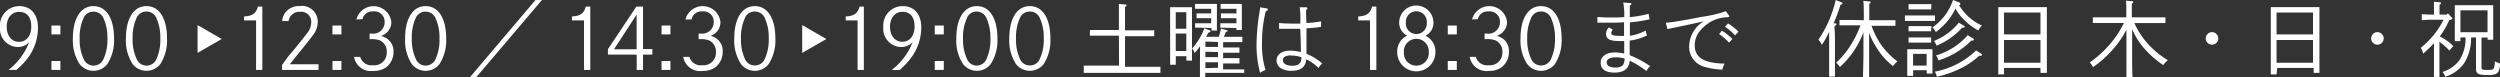 <svg xmlns="http://www.w3.org/2000/svg" viewBox="0 0 343.06 10.58"><rect x="0" y="0" width="343.06" height="10.58" fill="#333333" stroke="none"/><defs><style>.cls-1{fill:#fff;}</style></defs><title>time_w</title><g id="レイヤー_2" data-name="レイヤー 2"><g id="flt_menu"><path class="cls-1" d="M1.16,9.6A8.83,8.83,0,0,0,4,5.79a2.12,2.12,0,0,1-1.58.66A2.5,2.5,0,0,1,0,3.71,2.66,2.66,0,0,1,2.66.84C4.25.84,5.21,2,5.21,3.78A7,7,0,0,1,4,7.71,9.93,9.93,0,0,1,2.24,9.6ZM.92,3.67c0,1.23.68,2.07,1.68,2.07s1.69-.78,1.69-2.11-.64-2-1.66-2S.92,2.44.92,3.67Z"/><path class="cls-1" d="M8.29,3.5V4.72H7.06V3.5Zm0,4.87V9.6H7.06V8.37Z"/><path class="cls-1" d="M15.65,5.28a6,6,0,0,1-.92,3.51,2.41,2.41,0,0,1-3.8,0A5.9,5.9,0,0,1,10,5.28C10,2.51,11.08.84,12.83.84S15.65,2.51,15.65,5.28ZM11.51,2.38a6.32,6.32,0,0,0-.58,2.89,6.32,6.32,0,0,0,.58,2.89A1.44,1.44,0,0,0,12.83,9a1.46,1.46,0,0,0,1.33-.81,6.32,6.32,0,0,0,.58-2.89,6.41,6.41,0,0,0-.58-2.89,1.47,1.47,0,0,0-1.33-.81A1.45,1.45,0,0,0,11.51,2.38Z"/><path class="cls-1" d="M22.92,5.28A6,6,0,0,1,22,8.79a2.41,2.41,0,0,1-3.8,0,5.9,5.9,0,0,1-.92-3.51c0-2.77,1.07-4.44,2.82-4.44S22.92,2.51,22.92,5.28ZM18.78,2.38a6.32,6.32,0,0,0-.58,2.89,6.32,6.32,0,0,0,.58,2.89A1.44,1.44,0,0,0,20.1,9a1.46,1.46,0,0,0,1.33-.81A6.32,6.32,0,0,0,22,5.28a6.41,6.41,0,0,0-.58-2.89,1.46,1.46,0,0,0-1.33-.81A1.45,1.45,0,0,0,18.78,2.38Z"/><path class="cls-1" d="M33.49,2.26c1.16-.06,1.65-.41,1.9-1.35H36V9.6h-.86V2.8H33.49Z"/><path class="cls-1" d="M38.72,2.89a2.32,2.32,0,0,1,.42-1.16,2.4,2.4,0,0,1,2-.9A2.16,2.16,0,0,1,43.6,3.05,2.92,2.92,0,0,1,43,4.75c-.19.28-1.21,1.58-2.38,3l-.85,1.07h3.94V9.6h-5V8.9c1-1.37,1-1.37,1.44-1.85,1.36-1.67,1.68-2.08,2-2.5a2.39,2.39,0,0,0,.56-1.49,1.37,1.37,0,0,0-1.54-1.44,1.49,1.49,0,0,0-1.57,1.27Z"/><path class="cls-1" d="M46.85,3.5V4.72H45.62V3.5Zm0,4.87V9.6H45.62V8.37Z"/><path class="cls-1" d="M48.9,2.67A2.45,2.45,0,0,1,53.7,3a1.94,1.94,0,0,1-.91,1.69,2.77,2.77,0,0,1-.49.25,2.77,2.77,0,0,1,.66.27A2.08,2.08,0,0,1,54,7.1a2.64,2.64,0,0,1-1,2.13,2.89,2.89,0,0,1-1.76.5A2.33,2.33,0,0,1,48.59,7.8h.84a1.59,1.59,0,0,0,1.74,1.15,1.71,1.71,0,0,0,1.9-1.81,1.65,1.65,0,0,0-1-1.62A3.15,3.15,0,0,0,51,5.37h-.28V4.61H51A1.57,1.57,0,0,0,52.78,3a1.4,1.4,0,0,0-1.59-1.43,1.36,1.36,0,0,0-1.45,1.06Z"/><path class="cls-1" d="M61.23,5.28a6,6,0,0,1-.92,3.51,2.41,2.41,0,0,1-3.8,0,5.9,5.9,0,0,1-.92-3.51c0-2.77,1.07-4.44,2.82-4.44S61.23,2.51,61.23,5.28ZM57.09,2.38a6.32,6.32,0,0,0-.58,2.89,6.32,6.32,0,0,0,.58,2.89A1.44,1.44,0,0,0,58.4,9a1.46,1.46,0,0,0,1.33-.81,6.32,6.32,0,0,0,.58-2.89,6.41,6.41,0,0,0-.58-2.89,1.46,1.46,0,0,0-1.33-.81A1.45,1.45,0,0,0,57.09,2.38Z"/><path class="cls-1" d="M74.37,0l-9,10.58H64.5L73.48,0Z"/><path class="cls-1" d="M78.48,2.26c1.16-.06,1.65-.41,1.9-1.35H81V9.6h-.86V2.8H78.48Z"/><path class="cls-1" d="M89.52,6.73v.76H88.24V9.6h-.87V7.49H83.42V6.75L87.32.91h.92V6.73ZM87.36,2l-3.1,4.76h3.1Z"/><path class="cls-1" d="M92,3.5V4.72H90.78V3.5Zm0,4.87V9.6H90.78V8.37Z"/><path class="cls-1" d="M94.06,2.67a2.45,2.45,0,0,1,4.8.31A1.94,1.94,0,0,1,98,4.67a2.73,2.73,0,0,1-.49.25,2.77,2.77,0,0,1,.66.27,2.08,2.08,0,0,1,1,1.91,2.64,2.64,0,0,1-1,2.13,2.89,2.89,0,0,1-1.76.5A2.33,2.33,0,0,1,93.76,7.8h.84a1.59,1.59,0,0,0,1.74,1.15,1.71,1.71,0,0,0,1.9-1.81,1.65,1.65,0,0,0-1-1.62,3.15,3.15,0,0,0-1.09-.15h-.28V4.61h.35A1.57,1.57,0,0,0,97.94,3a1.4,1.4,0,0,0-1.59-1.43A1.36,1.36,0,0,0,94.9,2.67Z"/><path class="cls-1" d="M106.4,5.28a6,6,0,0,1-.92,3.51,2.41,2.41,0,0,1-3.8,0,5.9,5.9,0,0,1-.92-3.51c0-2.77,1.07-4.44,2.82-4.44S106.4,2.51,106.4,5.28Zm-4.14-2.89a6.32,6.32,0,0,0-.58,2.89,6.32,6.32,0,0,0,.58,2.89,1.44,1.44,0,0,0,1.32.81,1.46,1.46,0,0,0,1.33-.81,6.32,6.32,0,0,0,.58-2.89,6.41,6.41,0,0,0-.58-2.89,1.47,1.47,0,0,0-1.33-.81A1.45,1.45,0,0,0,102.25,2.38Z"/><path class="cls-1" d="M116.05,2.26c1.16-.06,1.65-.41,1.9-1.35h.59V9.6h-.86V2.8h-1.62Z"/><path class="cls-1" d="M122.37,9.6a8.83,8.83,0,0,0,2.86-3.81,2.12,2.12,0,0,1-1.58.66,2.5,2.5,0,0,1-2.44-2.74A2.66,2.66,0,0,1,123.87.84c1.59,0,2.55,1.11,2.55,2.94a7,7,0,0,1-1.24,3.93,9.93,9.93,0,0,1-1.74,1.9Zm-.24-5.94c0,1.23.68,2.07,1.68,2.07s1.69-.78,1.69-2.11-.64-2-1.66-2S122.13,2.44,122.13,3.67Z"/><path class="cls-1" d="M129.51,3.5V4.72h-1.24V3.5Zm0,4.87V9.6h-1.24V8.37Z"/><path class="cls-1" d="M136.87,5.28a6,6,0,0,1-.92,3.51,2.41,2.41,0,0,1-3.8,0,5.9,5.9,0,0,1-.92-3.51c0-2.77,1.07-4.44,2.82-4.44S136.87,2.51,136.87,5.28Zm-4.14-2.89a6.32,6.32,0,0,0-.58,2.89,6.32,6.32,0,0,0,.58,2.89A1.44,1.44,0,0,0,134,9a1.46,1.46,0,0,0,1.33-.81,6.32,6.32,0,0,0,.58-2.89,6.41,6.41,0,0,0-.58-2.89A1.47,1.47,0,0,0,134,1.58,1.45,1.45,0,0,0,132.72,2.38Z"/><path class="cls-1" d="M144.14,5.28a6,6,0,0,1-.92,3.51,2.41,2.41,0,0,1-3.8,0,5.9,5.9,0,0,1-.92-3.51c0-2.77,1.07-4.44,2.82-4.44S144.14,2.51,144.14,5.28ZM140,2.38a6.32,6.32,0,0,0-.58,2.89A6.32,6.32,0,0,0,140,8.17a1.44,1.44,0,0,0,1.32.81,1.46,1.46,0,0,0,1.33-.81,6.32,6.32,0,0,0,.58-2.89,6.41,6.41,0,0,0-.58-2.89,1.47,1.47,0,0,0-1.33-.81A1.45,1.45,0,0,0,140,2.38Z"/><path class="cls-1" d="M153.54,4.89h-2.18c-.59,0-1.33,0-1.8,0V4.12c.48,0,1.21,0,1.8,0h2.18V2.54c0-1.12,0-1.71,0-2l.88.08c.13,0,.19.06.19.11s-.07.14-.23.23V4.16h2.19l1.82,0v.81c-.49,0-1.29,0-1.82,0h-2.19v4.2h2.6c.71,0,1.68,0,2.26,0v.83c-.6,0-1.57,0-2.26,0h-6c-.62,0-1.65,0-2.26,0V9c.59,0,1.61,0,2.26,0h2.58Z"/><path class="cls-1" d="M161.34,8.88h-.77c0-.43,0-1.1,0-2V2.8c0-1.44,0-1.44,0-1.81l.67,0h1.66l.67,0c0,.36,0,1.12,0,1.81V6.32c0,1,0,1.56,0,2h-.77V7.71h-1.45Zm1.45-4.94V1.67h-1.45V3.94ZM161.34,7h1.45V4.6h-1.45Zm3.34-.67a7.69,7.69,0,0,1-.75.94,2.06,2.06,0,0,0-.34-.62,8.76,8.76,0,0,0,1.68-2.77l.68.27c.11,0,.15.08.15.15s0,.11-.29.19l-.31.56h1.75c.1-.31.19-.66.31-1.12l.76.2c.09,0,.13.06.13.11s0,.06-.25.16c-.11.31-.19.5-.26.65h.74c.54,0,1.32,0,1.8,0v.73c-.49,0-1.26,0-1.8,0h-.84v.73h.42c.56,0,1.33,0,1.82,0v.73c-.49,0-1.26,0-1.82,0h-.42v.74h.42c.56,0,1.33,0,1.82,0v.73c-.49,0-1.26,0-1.82,0h-.42v.81h1.08c.56,0,1.33,0,1.82,0V10c-.49,0-1.26,0-1.82,0h-3.53v.58h-.73c0-.44,0-1.08,0-2Zm0-2.53-.68,0V3.19h2.2V2.5h-2V1.84h2V1.21h-2.21V.54h3c0,.19,0,.19,0,1V3.08c0,.42,0,.57,0,1.11h-.74V3.85Zm.73,1.91v.73h1.73V5.76Zm0,1.39v.74h1.73V7.14Zm1.73,2.2V8.54h-1.73v.81Zm1-5.49-.68,0V3.19h2.21V2.5h-2.13V1.84h2.13V1.21h-2.17V.54h2.91c0,.19,0,.19,0,1V3c0,.42,0,.57,0,1.12h-.74V3.85Z"/><path class="cls-1" d="M173.79,1.15c.13,0,.19.08.19.16s-.08.18-.29.25a17.31,17.31,0,0,0-.51,4.33,11.54,11.54,0,0,0,.48,3.71,3.5,3.5,0,0,0-.74.39,14.31,14.31,0,0,1-.49-4.13,29.9,29.9,0,0,1,.41-4.22c.06-.35.06-.41.08-.64ZM179.22,1c.11,0,.19.07.19.16s0,.07-.19.23c0,.23,0,.82.06,1.77a14.54,14.54,0,0,0,2-.23l0,.76a19.27,19.27,0,0,1-2,.19l0,.76c0,.18,0,.67,0,1.48,0,.43,0,.5,0,.94v.33a7.27,7.27,0,0,1,2.16,1.32,1.81,1.81,0,0,0-.49.62,6.56,6.56,0,0,0-1.69-1.19c-.12,1.07-.77,1.57-2,1.57a2.61,2.61,0,0,1-1.59-.41,1.34,1.34,0,0,1-.5-1c0-.81.74-1.35,1.86-1.35a5.83,5.83,0,0,1,1.48.2c0-1,0-1-.08-3.2h-2.91l0-.79c.75.06,1.26.08,2.19.08h.73c0-.19,0-.23,0-.45A10.73,10.73,0,0,0,178.35,1Zm-2.05,6.6c-.74,0-1.13.24-1.13.67s.46.75,1.29.75,1.26-.31,1.26-1.16A4,4,0,0,0,177.16,7.63Z"/><path class="cls-1" d="M186.38,2.26c1.16-.06,1.65-.41,1.9-1.35h.59V9.6H188V2.8h-1.62Z"/><path class="cls-1" d="M192,3.11a2.35,2.35,0,0,1,4.7,0,1.92,1.92,0,0,1-1.09,1.79,2.41,2.41,0,0,1,1.36,2.27,2.62,2.62,0,0,1-5.24,0,2.41,2.41,0,0,1,1.36-2.28A2,2,0,0,1,192,3.11Zm.65,4.06a1.71,1.71,0,1,0,3.41,0,1.71,1.71,0,1,0-3.41,0Zm.27-4.06a1.44,1.44,0,1,0,2.87,0,1.44,1.44,0,1,0-2.87,0Z"/><path class="cls-1" d="M199.91,3.5V4.72h-1.24V3.5Zm0,4.87V9.6h-1.24V8.37Z"/><path class="cls-1" d="M202,2.67a2.45,2.45,0,0,1,4.8.31,1.94,1.94,0,0,1-.91,1.69,2.77,2.77,0,0,1-.49.25,2.77,2.77,0,0,1,.66.27,2.08,2.08,0,0,1,1,1.91,2.64,2.64,0,0,1-1,2.13,2.89,2.89,0,0,1-1.76.5,2.33,2.33,0,0,1-2.62-1.93h.84a1.59,1.59,0,0,0,1.74,1.15,1.71,1.71,0,0,0,1.9-1.81,1.65,1.65,0,0,0-1-1.62A3.15,3.15,0,0,0,204,5.37h-.28V4.61h.35A1.57,1.57,0,0,0,205.83,3a1.4,1.4,0,0,0-1.59-1.43,1.36,1.36,0,0,0-1.45,1.06Z"/><path class="cls-1" d="M214.29,5.28a6,6,0,0,1-.92,3.51,2.41,2.41,0,0,1-3.8,0,5.9,5.9,0,0,1-.92-3.51c0-2.77,1.07-4.44,2.82-4.44S214.29,2.51,214.29,5.28Zm-4.14-2.89a6.32,6.32,0,0,0-.58,2.89,6.32,6.32,0,0,0,.58,2.89,1.44,1.44,0,0,0,1.32.81,1.46,1.46,0,0,0,1.33-.81,6.32,6.32,0,0,0,.58-2.89,6.41,6.41,0,0,0-.58-2.89,1.46,1.46,0,0,0-1.33-.81A1.45,1.45,0,0,0,210.14,2.38Z"/><path class="cls-1" d="M226,4.87a7.49,7.49,0,0,1-2.37.7c0,.59,0,1,0,1.24,0,.41,0,.45,0,.76a14.49,14.49,0,0,1,2.82,1.51,1.79,1.79,0,0,0-.51.67,12.84,12.84,0,0,0-2.3-1.42c-.09,1.08-.79,1.63-2.09,1.63s-1.9-.51-1.9-1.36.75-1.4,1.92-1.4a5.76,5.76,0,0,1,1.31.15c0-.18,0-.18,0-.72,0-.35,0-.65,0-1a6.12,6.12,0,0,1-.69,0c-1.29,0-1.8-.28-1.8-1a1.22,1.22,0,0,1,.4-.87l.54.33a.66.66,0,0,0-.23.44c0,.28.31.39,1.08.39a6.49,6.49,0,0,0,.68,0c0-.7,0-1.18,0-1.63a2.17,2.17,0,0,1,0-.24c-.82.06-1,.06-2.17.06h-1.49l0-.77c.64,0,.81.06,1.54.06.94,0,1.51,0,2.15-.06a10.06,10.06,0,0,0-.14-2l.94.08c.1,0,.17,0,.17.11s0,.12-.21.23c0,.72,0,.72,0,1v.59a16,16,0,0,0,2.58-.45l.13.75a21,21,0,0,1-2.7.42c0,.27,0,.27,0,.39s0,.61,0,1.45a6.45,6.45,0,0,0,2.16-.72Zm-4.31,3c-.78,0-1.21.25-1.21.7s.44.7,1.17.7,1.06-.2,1.2-.65a1.88,1.88,0,0,0,.08-.59A4.17,4.17,0,0,0,221.7,7.87Z"/><path class="cls-1" d="M237.2,2.05a.36.36,0,0,1,.09.19c0,.08-.07.11-.2.12a5,5,0,0,0-2.08.49,5.26,5.26,0,0,0-2,1.75,3.15,3.15,0,0,0-.45,1.62c0,1.69,1.26,2.46,4.11,2.51a2.78,2.78,0,0,0-.32.82,9.74,9.74,0,0,1-2.3-.34,2.84,2.84,0,0,1-2.26-2.86,4.11,4.11,0,0,1,2-3.42c-2.19.48-2.19.48-3.36.72l-.5.11-.52.1-.6.14-.22-.87c1-.09,2.55-.35,5-.83a16.86,16.86,0,0,0,3.24-.76Zm-.91,2.16a7.64,7.64,0,0,1,1.43,1.14l-.45.5a6.93,6.93,0,0,0-1.37-1.17Zm.83-1a7.68,7.68,0,0,1,1.44,1.14l-.47.51a6.35,6.35,0,0,0-1.37-1.18Z"/><path class="cls-1" d="M251,4.37a11.19,11.19,0,0,1-1,1.78,2.29,2.29,0,0,0-.47-.7A15.88,15.88,0,0,0,251.9,0l.76.31c.11,0,.16.09.16.16s0,.12-.27.19a18.51,18.51,0,0,1-.94,2.54l.22,0c.13,0,.19.06.19.12s-.07.12-.22.22,0,.22,0,1.94v2.7c0,1.06,0,1.79,0,2.33H251c0-.51,0-1.28,0-2.33Zm4.76-1.6c0-1.45,0-2.34-.08-2.65l.86.08c.11,0,.17.06.17.11s-.06.12-.2.22c0,.35,0,.4,0,2.24h2c.47,0,1.19,0,1.59,0v.77c-.42,0-1.15,0-1.59,0h-1.69a10.68,10.68,0,0,0,1.35,2.65,10.2,10.2,0,0,0,2.21,2.24,2.73,2.73,0,0,0-.61.64,9.26,9.26,0,0,1-2.2-2.44,10.67,10.67,0,0,1-1.08-2.11V7.27c0,1.49,0,2.59,0,3.31h-.84c0-.74.06-1.85.06-3.31V4.42a12,12,0,0,1-3.24,4.78,2.19,2.19,0,0,0-.51-.6,11.09,11.09,0,0,0,2-2.41,13.44,13.44,0,0,0,1.34-2.71H254c-.48,0-1.11,0-1.58,0V2.74c.43,0,1.08,0,1.58,0Z"/><path class="cls-1" d="M265.53,2.87l-.9,0h-2.32l-.91,0V2.12l.91,0h2.32l.9,0Zm-3,7.54h-.81c0-.27,0-.62,0-1.21V7.75c0-.35,0-.79,0-1h3.46c0,.2,0,.65,0,1V8.91c0,.56,0,.91,0,1.18h-.79V9.63h-1.86ZM265,1.29H261.9V.57l.68,0h1.78l.68,0Zm0,3H261.9V3.59l.68,0h1.78l.68,0Zm0,1.56H261.9V5.14H265Zm-.62,1.54h-1.86V9h1.86ZM268.69.27c.26.1.32.15.32.25s0,.11-.18.18A6.89,6.89,0,0,0,272,3.51a1.63,1.63,0,0,0-.52.68,8.13,8.13,0,0,1-2.05-1.57,5.6,5.6,0,0,1-1.09-1.46,8.74,8.74,0,0,1-1,1.62,9.55,9.55,0,0,1-1.7,1.62,3,3,0,0,0-.46-.65,7.1,7.1,0,0,0,1.7-1.62A7.65,7.65,0,0,0,268,0Zm.81,3.26a.19.19,0,0,1,.11.15c0,.1-.07.12-.36.12a9.8,9.8,0,0,1-3.51,2.47,2.39,2.39,0,0,0-.36-.65,8.31,8.31,0,0,0,3.42-2.51Zm2.37,3.83a.22.22,0,0,1,.11.16c0,.1-.09.14-.4.14a10.38,10.38,0,0,1-2.67,1.79,14,14,0,0,1-3.12,1.08,2.87,2.87,0,0,0-.28-.7,11.09,11.09,0,0,0,5.66-2.91Zm-1.15-2.11c.1.07.15.12.15.19s-.09.14-.27.14h-.1A10.73,10.73,0,0,1,266,8.28a2.9,2.9,0,0,0-.33-.68,9.21,9.21,0,0,0,4.35-2.77Z"/><path class="cls-1" d="M275,10.21h-.79c0-.42,0-1.09,0-2V2.79c0-1.44,0-1.44,0-1.81l1,0h4.67l1,0c0,.36,0,1.12,0,1.81V8c0,1,0,1.57,0,2H280V9.32h-5Zm5-8.49h-5v3h5Zm0,3.77h-5V8.61h5Z"/><path class="cls-1" d="M292.58,7.27c0,1.49,0,2.59.06,3.31h-.84c0-.74,0-1.85,0-3.31V4.08a13,13,0,0,1-1.91,2.75,14.44,14.44,0,0,1-2.68,2.38,2.36,2.36,0,0,0-.45-.64,14.76,14.76,0,0,0,2.69-2.41,13.92,13.92,0,0,0,2-3h-2c-.62,0-1.65,0-2.26,0V2.38c.58,0,1.61,0,2.26,0h2.33c0-.4,0-.79,0-1.19s0-.74-.06-1.1l.86.08c.1,0,.17.06.17.11s-.06.12-.21.22c0,.62,0,1.26,0,1.88h2.35c.71,0,1.68,0,2.26,0v.79c-.6,0-1.57,0-2.26,0h-2a10.74,10.74,0,0,0,1.74,2.71,11.67,11.67,0,0,0,2.86,2.38,2.81,2.81,0,0,0-.64.67A13.1,13.1,0,0,1,294,6.36,9.67,9.67,0,0,1,292.58,4Z"/><path class="cls-1" d="M304.4,5.27a.86.86,0,1,1-.86-.86A.86.86,0,0,1,304.4,5.27Z"/><path class="cls-1" d="M312.4,10.21h-.79c0-.42,0-1.09,0-2V2.79c0-1.44,0-1.44,0-1.81l1,0h4.67l1,0c0,.36,0,1.12,0,1.81V8c0,1,0,1.57,0,2h-.79V9.32h-5Zm5-8.49h-5v3h5Zm0,3.77h-5V8.61h5Z"/><path class="cls-1" d="M327.1,5.27a.86.86,0,1,1-.86-.86A.86.86,0,0,1,327.1,5.27Z"/><path class="cls-1" d="M336.39,2.35c.1.09.14.12.14.18s-.1.17-.43.25c-.18.36-.35.72-.54,1.06A11.07,11.07,0,0,1,334.79,5a6.4,6.4,0,0,1,1.86,1.33l-.54.6a9,9,0,0,0-1.36-1.2V8.23c0,1,0,1.83,0,2.33H334c0-.5,0-1.28,0-2.33V5.93a19.46,19.46,0,0,1-1.5,1.44,1.8,1.8,0,0,0-.32-.81,11.56,11.56,0,0,0,1.93-1.94,10.59,10.59,0,0,0,1.2-1.91H334a14.49,14.49,0,0,0-1.67.07V1.94A14.4,14.4,0,0,0,334,2h0V1.24c0-.51,0-.65,0-1l.78.07c.14,0,.19.06.19.11s-.06.14-.21.23V2h1l.15-.17Zm1.24,2.79v.5h-.77c0-.44,0-1,0-2V2.52c0-.62,0-1.44,0-1.81a6.17,6.17,0,0,0,.67,0h3.93a6,6,0,0,0,.67,0c0,.36,0,1.19,0,1.81v.93c0,1,0,1.54,0,2h-.77v-.3h-.84V9.26c0,.3.11.34.84.34s.81-.09.9-.37a3,3,0,0,0,.09-.82,3.39,3.39,0,0,0,.71.3c0,.89-.22,1.28-.62,1.46a3.46,3.46,0,0,1-1.25.12c-1.06,0-1.42-.2-1.42-.77V5.14h-.68a6.39,6.39,0,0,1-1,3.61,5.26,5.26,0,0,1-2.52,1.79,3,3,0,0,0-.4-.67,4.57,4.57,0,0,0,2.3-1.58,5.47,5.47,0,0,0,.86-3.16Zm3.72-.72v-3h-3.72v3Z"/><path class="cls-1" d="M30.42,5.35,27.11,7.26V3.44Z"/><path class="cls-1" d="M113.39,5.35l-3.31,1.91V3.44Z"/></g></g></svg>